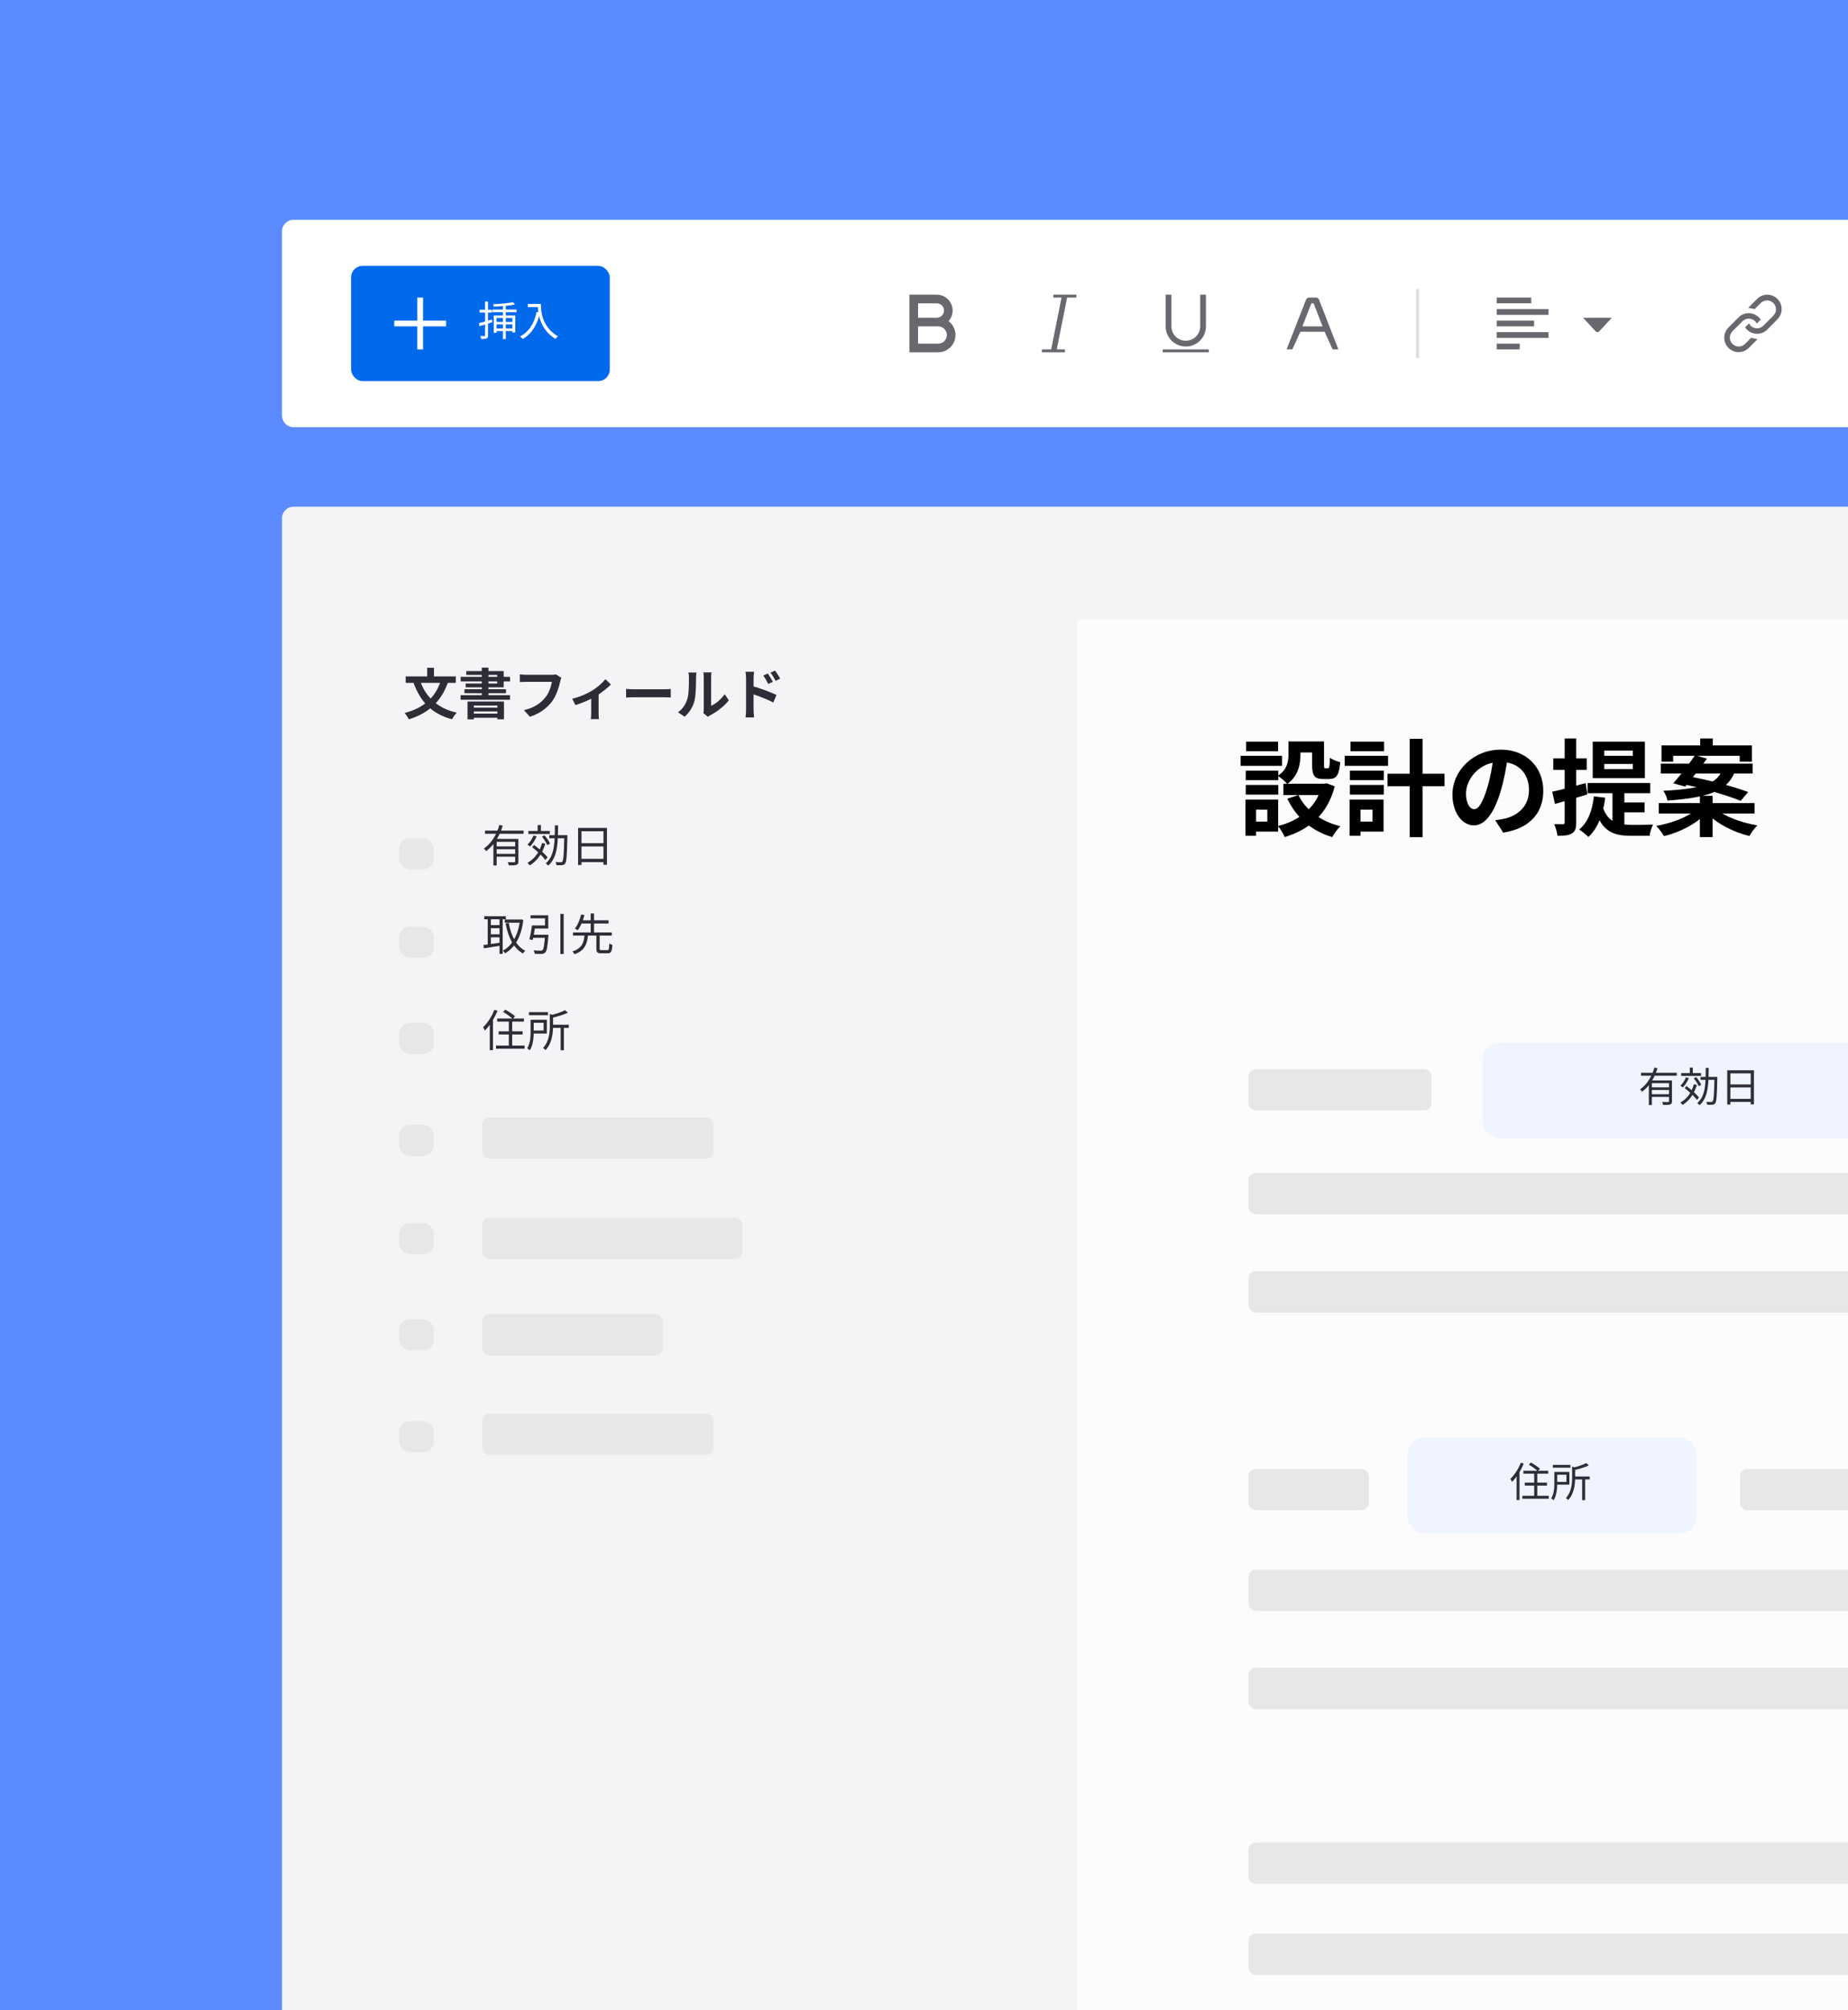 <svg width="344" height="374" viewBox="0 0 344 374" fill="none" xmlns="http://www.w3.org/2000/svg">
<rect x="0" y="0" width="344" height="374" fill="#333333" stroke="none"/>
<g clip-path="url(#clip0_5102_31982)">
<rect width="344" height="374" fill="#5B8BFF"/>
<g clip-path="url(#clip1_5102_31982)">
<rect x="52.496" y="94.284" width="511.402" height="423.363" rx="2.131" fill="#F4F4F6"/>
<rect x="200.531" y="115.18" width="340.935" height="431.03" fill="#FCFCFC"/>
<rect x="232.383" y="218.262" width="281.72" height="7.696" rx="1.384" fill="#E7E7E9"/>
<rect x="232.383" y="198.927" width="34.093" height="7.696" rx="1.384" fill="#E7E7E9"/>
<rect x="89.762" y="226.543" width="48.416" height="7.696" rx="1.384" fill="#E7E7E9"/>
<rect x="89.762" y="207.909" width="43.032" height="7.696" rx="1.384" fill="#E7E7E9"/>
<rect x="89.762" y="244.509" width="33.653" height="7.696" rx="1.384" fill="#E7E7E9"/>
<rect x="89.762" y="263.015" width="43.032" height="7.696" rx="1.384" fill="#E7E7E9"/>
<rect x="232.383" y="273.321" width="22.43" height="7.696" rx="1.384" fill="#E7E7E9"/>
<rect x="323.895" y="273.321" width="188.86" height="7.696" rx="1.384" fill="#E7E7E9"/>
<rect x="232.383" y="342.844" width="281.72" height="7.696" rx="1.384" fill="#E7E7E9"/>
<rect x="232.383" y="236.54" width="139.065" height="7.696" rx="1.384" fill="#E7E7E9"/>
<rect x="232.383" y="292.048" width="281.72" height="7.696" rx="1.384" fill="#E7E7E9"/>
<rect x="232.383" y="359.775" width="241.855" height="7.696" rx="1.384" fill="#E7E7E9"/>
<rect x="232.383" y="310.325" width="181.682" height="7.696" rx="1.384" fill="#E7E7E9"/>
<path d="M239.846 137.957H242.077V140.346C242.077 142.186 241.666 144.457 239.611 145.866C239.278 145.435 238.338 144.652 237.869 144.359C239.65 143.184 239.846 141.618 239.846 140.287V137.957ZM244.25 137.957H246.462V142.342C246.462 142.89 246.482 142.949 246.697 142.949C246.795 142.949 247.089 142.949 247.206 142.949C247.441 142.949 247.52 142.695 247.559 140.992C247.97 141.324 248.89 141.677 249.477 141.814C249.281 144.261 248.733 144.946 247.441 144.946C247.128 144.946 246.599 144.946 246.286 144.946C244.72 144.946 244.25 144.339 244.25 142.381V137.957ZM241.706 147.941C243.037 150.721 245.836 152.835 249.516 153.735C248.988 154.205 248.303 155.164 247.989 155.752C244.074 154.597 241.314 152.111 239.63 148.607L241.706 147.941ZM246.09 145.827H246.521L246.932 145.749L248.459 146.297C247.108 151.543 243.722 154.362 239.141 155.752C238.906 155.164 238.319 154.186 237.888 153.696C241.96 152.698 245.073 150.153 246.09 146.179V145.827ZM238.906 145.827H247.011V147.941H238.906V145.827ZM240.746 137.957H245.444V140.013H240.746V137.957ZM231.898 143.399H237.947V145.161H231.898V143.399ZM231.957 137.996H237.908V139.778H231.957V137.996ZM231.898 146.062H237.947V147.843H231.898V146.062ZM230.939 140.639H238.652V142.499H230.939V140.639ZM232.975 148.783H237.927V154.734H232.975V152.874H235.911V150.642H232.975V148.783ZM231.839 148.783H233.816V155.517H231.839V148.783ZM258.286 143.967H268.896V146.297H258.286V143.967ZM262.417 137.468H264.805V155.771H262.417V137.468ZM251.278 143.399H257.601V145.161H251.278V143.399ZM251.396 137.996H257.64V139.778H251.396V137.996ZM251.278 146.062H257.601V147.843H251.278V146.062ZM250.319 140.639H258.384V142.499H250.319V140.639ZM252.355 148.783H257.542V154.734H252.355V152.874H255.487V150.642H252.355V148.783ZM251.219 148.783H253.255V155.517H251.219V148.783ZM280.701 140.6C280.427 142.597 280.035 144.887 279.35 147.197C278.175 151.151 276.492 153.579 274.358 153.579C272.166 153.579 270.365 151.171 270.365 147.863C270.365 143.36 274.299 139.484 279.369 139.484C284.205 139.484 287.278 142.851 287.278 147.138C287.278 151.249 284.753 154.166 279.82 154.93L278.332 152.62C279.095 152.522 279.643 152.424 280.172 152.306C282.658 151.7 284.616 149.918 284.616 147.041C284.616 143.967 282.697 141.775 279.311 141.775C275.161 141.775 272.89 145.161 272.89 147.628C272.89 149.605 273.673 150.564 274.417 150.564C275.258 150.564 276.002 149.311 276.825 146.669C277.392 144.828 277.823 142.577 278.019 140.522L280.701 140.6ZM298.632 142.147V143.106H303.937V142.147H298.632ZM298.632 139.66V140.639H303.937V139.66H298.632ZM296.479 137.996H306.188V144.789H296.479V137.996ZM295.519 145.69H307.187V147.589H295.519V145.69ZM300.159 146.727H302.371V154.695L300.159 153.735V146.727ZM298.358 150.192C299.337 153.109 301.334 153.481 303.741 153.481C304.407 153.481 306.854 153.481 307.715 153.442C307.422 153.931 307.148 154.91 307.069 155.517H303.643C300.472 155.517 298.201 154.812 296.949 150.662L298.358 150.192ZM301.764 149.311H306.13V151.151H301.764V149.311ZM296.694 148.176L298.808 148.43C298.397 151.621 297.399 154.147 295.676 155.732C295.324 155.36 294.443 154.656 293.953 154.342C295.578 153.031 296.4 150.858 296.694 148.176ZM288.942 147.315C290.547 146.982 292.916 146.336 295.167 145.709L295.48 147.824C293.425 148.45 291.213 149.096 289.451 149.585L288.942 147.315ZM289.138 141.109H295.363V143.262H289.138V141.109ZM291.252 137.409H293.405V153.031C293.405 154.107 293.229 154.714 292.622 155.067C292.035 155.439 291.174 155.517 289.921 155.517C289.862 154.93 289.588 153.97 289.314 153.344C290.019 153.364 290.704 153.364 290.939 153.364C291.174 153.364 291.252 153.285 291.252 153.011V137.409ZM316.485 137.409H318.834V140.013H316.485V137.409ZM316.426 148.078H318.795V155.752H316.426V148.078ZM309.281 138.701H326.117V141.716H323.846V140.639H311.454V141.716H309.281V138.701ZM309.144 142.088H326.254V143.928H309.144V142.088ZM308.772 149.429H326.606V151.367H308.772V149.429ZM315.546 140.522L317.738 141.168C316.466 142.93 314.841 145.005 313.705 146.355L311.474 145.749C312.707 144.378 314.371 142.205 315.546 140.522ZM313.059 145.846L314.351 144.457C317.797 145.063 322.73 146.336 325.412 147.373L324.022 149.018C321.575 147.98 316.681 146.59 313.059 145.846ZM315.839 150.545L317.581 151.308C315.78 153.285 312.746 154.851 309.751 155.576C309.438 155.027 308.772 154.127 308.303 153.677C311.219 153.168 314.293 151.993 315.839 150.545ZM319.363 150.486C321.007 151.915 324.159 153.089 327.134 153.579C326.625 154.068 325.96 154.969 325.647 155.556C322.652 154.832 319.539 153.246 317.679 151.23L319.363 150.486ZM320.635 143.184H323.102C321.849 146.727 319.167 148.352 310.397 148.959C310.319 148.411 309.947 147.608 309.634 147.138C317.758 146.727 319.676 145.553 320.635 143.184Z" fill="black"/>
<rect x="276" y="194" width="80.748" height="17.806" rx="3.117" fill="#F0F4FF"/>
<rect x="262" y="267.5" width="53.832" height="17.806" rx="3.117" fill="#F0F4FF"/>
<rect x="74.301" y="155.956" width="6.456" height="5.793" rx="1.994" fill="#E7E7E9"/>
<rect x="74.301" y="172.423" width="6.456" height="5.793" rx="1.994" fill="#E7E7E9"/>
<rect x="74.301" y="190.334" width="6.456" height="5.793" rx="1.994" fill="#E7E7E9"/>
<rect x="74.301" y="209.288" width="6.456" height="5.793" rx="1.994" fill="#E7E7E9"/>
<rect x="74.301" y="227.549" width="6.456" height="5.793" rx="1.994" fill="#E7E7E9"/>
<rect x="74.301" y="245.461" width="6.456" height="5.793" rx="1.994" fill="#E7E7E9"/>
<rect x="74.301" y="264.415" width="6.456" height="5.793" rx="1.994" fill="#E7E7E9"/>
<path d="M82.106 126.524L83.41 126.901C82.127 130.569 79.753 132.709 76.106 133.85C75.963 133.544 75.576 132.953 75.331 132.658C78.856 131.73 81.047 129.846 82.106 126.524ZM78.174 126.606C79.203 129.622 81.403 131.792 85.03 132.607C84.735 132.892 84.338 133.473 84.144 133.829C80.323 132.831 78.225 130.498 76.951 126.973L78.174 126.606ZM75.515 125.862H84.847V127.064H75.515V125.862ZM79.519 124.252H80.782V126.596H79.519V124.252ZM87.027 130.528H93.812V133.839H92.58V131.292H88.209V133.85H87.027V130.528ZM87.649 131.669H93.018V132.383H87.649V131.669ZM87.649 132.78H93.018V133.554H87.649V132.78ZM89.686 124.222H90.919V129.907H89.686V124.222ZM86.793 124.864H93.761V127.89H86.681V127.176H92.549V125.577H86.793V124.864ZM85.754 125.944H94.943V126.789H85.754V125.944ZM86.457 128.246H94.189V128.99H86.457V128.246ZM85.733 129.357H94.933V130.202H85.733V129.357ZM104.5 126.127C104.398 126.321 104.327 126.616 104.276 126.83C104.041 127.828 103.593 129.408 102.737 130.549C101.82 131.761 100.465 132.78 98.642 133.361L97.531 132.138C99.559 131.669 100.7 130.783 101.525 129.754C102.207 128.898 102.584 127.747 102.727 126.871C102.106 126.871 98.743 126.871 97.979 126.871C97.511 126.871 97.032 126.901 96.767 126.912V125.475C97.073 125.516 97.643 125.556 97.979 125.556C98.743 125.556 102.126 125.556 102.696 125.556C102.89 125.556 103.216 125.546 103.491 125.485L104.5 126.127ZM106.512 130.009C107.846 129.713 109.354 129.031 110.159 128.542C111.157 127.941 112.176 127.034 112.706 126.372L113.715 127.36C113.103 128.022 111.871 128.98 110.76 129.632C109.843 130.172 108.274 130.854 107.113 131.201L106.512 130.009ZM110.047 129.346L111.432 129.082V132.698C111.432 133.065 111.443 133.605 111.504 133.809H109.986C110.016 133.605 110.047 133.065 110.047 132.698V129.346ZM116.547 128.185C116.924 128.216 117.657 128.256 118.187 128.256C119.389 128.256 122.751 128.256 123.658 128.256C124.137 128.256 124.585 128.205 124.86 128.185V129.795C124.616 129.785 124.096 129.734 123.668 129.734C122.741 129.734 119.389 129.734 118.187 129.734C117.617 129.734 116.934 129.764 116.547 129.795V128.185ZM130.922 132.678C130.973 132.484 131.004 132.209 131.004 131.934C131.004 131.394 131.004 126.82 131.004 125.995C131.004 125.536 130.932 125.139 130.932 125.118H132.44C132.44 125.139 132.369 125.546 132.369 126.005C132.369 126.82 132.369 130.701 132.369 131.323C133.204 130.966 134.203 130.162 134.896 129.173L135.67 130.304C134.824 131.404 133.367 132.505 132.216 133.085C132.002 133.198 131.88 133.31 131.778 133.381L130.922 132.678ZM126.205 132.535C127.112 131.904 127.662 130.966 127.937 130.09C128.233 129.224 128.243 127.288 128.243 126.066C128.243 125.648 128.202 125.383 128.141 125.129H129.639C129.639 125.169 129.567 125.628 129.567 126.046C129.567 127.258 129.537 129.408 129.272 130.437C128.956 131.578 128.324 132.586 127.448 133.361L126.205 132.535ZM142.934 125.322C143.219 125.75 143.637 126.402 143.861 126.871L142.985 127.258C142.679 126.616 142.455 126.209 142.078 125.689L142.934 125.322ZM144.269 124.772C144.574 125.18 145.002 125.811 145.226 126.27L144.371 126.698C144.045 126.046 143.8 125.669 143.423 125.169L144.269 124.772ZM138.879 132.077C138.879 131.303 138.879 127.085 138.879 126.219C138.879 125.852 138.838 125.353 138.767 124.996H140.367C140.326 125.353 140.275 125.801 140.275 126.219C140.275 127.35 140.275 131.323 140.275 132.077C140.275 132.372 140.326 133.085 140.367 133.493H138.777C138.838 133.096 138.879 132.484 138.879 132.077ZM139.969 127.625C141.334 128.002 143.525 128.806 144.534 129.306L143.953 130.712C142.802 130.111 141.08 129.459 139.969 129.092V127.625Z" fill="#191823" fill-opacity="0.9"/>
<path d="M90.278 154.556H97.463V155.138H90.278V154.556ZM92.28 157.484H96.135V158.017H92.28V157.484ZM91.845 156.089H96.036V156.639H92.452V161.035H91.845V156.089ZM95.897 156.089H96.496V160.273C96.496 160.633 96.422 160.822 96.143 160.92C95.88 161.019 95.421 161.019 94.716 161.019C94.691 160.847 94.601 160.592 94.511 160.42C95.06 160.445 95.561 160.437 95.708 160.437C95.848 160.428 95.897 160.387 95.897 160.264V156.089ZM92.96 153.489L93.584 153.637C93.026 155.441 92.042 157.262 90.475 158.361C90.393 158.222 90.205 158.009 90.082 157.886C91.55 156.877 92.518 155.138 92.96 153.489ZM92.28 158.87H96.135V159.403H92.28V158.87ZM98.349 154.621H102.352V155.179H98.349V154.621ZM100.088 153.514H100.687V154.843H100.088V153.514ZM99.309 155.466L99.9 155.622C99.604 156.327 99.137 157.049 98.669 157.517C98.563 157.418 98.325 157.23 98.185 157.148C98.645 156.729 99.063 156.098 99.309 155.466ZM100.9 156.86L101.507 156.983C100.974 158.804 99.998 160.166 98.62 161.027C98.538 160.904 98.325 160.65 98.185 160.543C99.539 159.789 100.449 158.517 100.9 156.86ZM100.884 155.671L101.359 155.425C101.778 155.893 102.213 156.541 102.385 156.975L101.876 157.254C101.704 156.819 101.286 156.155 100.884 155.671ZM99.055 157.64L99.416 157.221C100.318 157.894 101.425 158.862 101.925 159.518L101.532 160.018C101.04 159.346 99.965 158.337 99.055 157.64ZM102.237 155.392H105.288V155.975H102.237V155.392ZM105.042 155.392H105.616C105.616 155.392 105.616 155.614 105.616 155.696C105.543 159.165 105.469 160.322 105.198 160.666C105.05 160.879 104.895 160.953 104.64 160.978C104.394 161.003 103.984 160.994 103.582 160.978C103.574 160.806 103.508 160.56 103.41 160.387C103.837 160.428 104.23 160.437 104.394 160.437C104.526 160.437 104.608 160.412 104.681 160.305C104.886 160.059 104.977 158.87 105.042 155.524V155.392ZM103.287 153.58H103.878C103.861 156.672 103.845 159.534 102.04 161.068C101.942 160.929 101.729 160.732 101.581 160.642C103.303 159.239 103.279 156.508 103.287 153.58ZM107.609 154.047H112.982V160.912H112.334V154.67H108.241V160.945H107.609V154.047ZM108.028 156.893H112.605V157.5H108.028V156.893ZM108.02 159.797H112.621V160.412H108.02V159.797Z" fill="#191823" fill-opacity="0.9"/>
<path d="M93.953 171.089H96.98V171.687H93.953V171.089ZM90.147 170.473H94.158V171.048H90.147V170.473ZM91.107 172.138H93.239V172.704H91.107V172.138ZM91.107 173.844H93.239V174.402H91.107V173.844ZM96.799 171.089H96.906L97.021 171.072L97.414 171.179C97.021 174.443 95.766 176.371 94.01 177.388C93.912 177.232 93.74 177.002 93.6 176.887C95.224 176.043 96.446 174.115 96.799 171.236V171.089ZM94.699 171.72C95.134 174.091 96.085 176.034 97.775 176.904C97.636 177.027 97.439 177.257 97.341 177.421C95.561 176.412 94.617 174.41 94.109 171.835L94.699 171.72ZM90.787 170.695H91.377V176.018H90.787V170.695ZM92.985 170.695H93.576V177.486H92.985V170.695ZM89.983 175.838C90.787 175.739 92.025 175.567 93.223 175.386L93.256 175.952C92.132 176.133 90.951 176.322 90.098 176.453L89.983 175.838ZM101.466 173.926H102.098C102.098 173.926 102.089 174.132 102.073 174.214C101.934 176.157 101.786 176.928 101.499 177.216C101.327 177.404 101.138 177.462 100.835 177.486C100.58 177.503 100.064 177.494 99.539 177.47C99.522 177.273 99.432 177.01 99.309 176.83C99.859 176.879 100.408 176.887 100.605 176.887C100.785 176.887 100.876 176.879 100.974 176.797C101.195 176.609 101.335 175.862 101.458 174.025L101.466 173.926ZM99.03 172.188H99.662C99.522 173.073 99.325 174.205 99.161 174.894L98.546 174.796C98.718 174.115 98.924 173.024 99.03 172.188ZM104.312 170.047H104.927V177.503H104.312V170.047ZM99.046 173.926H101.655V174.501H98.965L99.046 173.926ZM99.26 172.188H101.45V170.875H98.759V170.301H102.057V172.77H99.26V172.188ZM111.013 173.918H111.629V176.502C111.629 176.748 111.686 176.789 111.998 176.789C112.137 176.789 112.842 176.789 113.039 176.789C113.343 176.789 113.384 176.625 113.417 175.559C113.556 175.665 113.818 175.764 113.991 175.805C113.925 177.051 113.745 177.38 113.08 177.38C112.924 177.38 112.08 177.38 111.924 177.38C111.194 177.38 111.013 177.175 111.013 176.494V173.918ZM106.666 173.492H113.876V174.082H106.666V173.492ZM108.011 171.236H113.285V171.835H108.011V171.236ZM108.823 173.943H109.463C109.299 175.616 108.873 176.887 106.945 177.552C106.871 177.388 106.691 177.15 106.551 177.027C108.348 176.469 108.684 175.37 108.823 173.943ZM108.175 170.154L108.799 170.277C108.545 171.212 108.11 172.36 107.536 173.09C107.396 172.991 107.15 172.86 107.003 172.795C107.56 172.106 107.979 171.007 108.175 170.154ZM109.955 169.965H110.579V173.68H109.955V169.965Z" fill="#191823" fill-opacity="0.9"/>
<path d="M92.542 189.509H97.529V190.091H92.542V189.509ZM92.821 191.896H97.291V192.486H92.821V191.896ZM92.329 194.545H97.652V195.135H92.329V194.545ZM94.716 189.681H95.339V194.897H94.716V189.681ZM93.65 188.287L94.051 187.852C94.675 188.205 95.479 188.73 95.88 189.099L95.446 189.591C95.069 189.213 94.273 188.656 93.65 188.287ZM92.025 187.893L92.608 188.073C92.05 189.459 91.172 190.837 90.262 191.748C90.205 191.608 90.032 191.289 89.918 191.141C90.746 190.362 91.55 189.14 92.025 187.893ZM91.172 190.009L91.755 189.427L91.763 189.435V195.398H91.172V190.009ZM98.464 188.328H101.999V188.894H98.464V188.328ZM102.582 190.665H105.879V191.256H102.582V190.665ZM104.361 191.051H104.968V195.422H104.361V191.051ZM102.344 188.68L103.115 188.885C103.107 188.943 103.066 188.976 102.951 188.992V190.87C102.951 192.199 102.778 194.077 101.548 195.398C101.458 195.267 101.236 195.062 101.089 194.988C102.229 193.774 102.344 192.125 102.344 190.87V188.68ZM98.768 189.747H99.35V191.961C99.35 193.011 99.252 194.463 98.62 195.431C98.522 195.316 98.267 195.127 98.136 195.053C98.71 194.168 98.768 192.904 98.768 191.961V189.747ZM105.173 187.967L105.715 188.434C104.903 188.828 103.713 189.164 102.688 189.402C102.655 189.263 102.557 189.041 102.475 188.902C103.451 188.672 104.558 188.319 105.173 187.967ZM99.104 189.747H101.794V192.306H99.104V191.748H101.195V190.313H99.104V189.747Z" fill="#191823" fill-opacity="0.9"/>
<path d="M305.478 199.61H312.128V200.149H305.478V199.61ZM307.33 202.32H310.898V202.814H307.33V202.32ZM306.928 201.03H310.807V201.539H307.49V205.607H306.928V201.03ZM310.678 201.03H311.232V204.901C311.232 205.235 311.164 205.41 310.906 205.501C310.663 205.592 310.238 205.592 309.585 205.592C309.562 205.433 309.479 205.197 309.395 205.038C309.904 205.061 310.367 205.053 310.503 205.053C310.632 205.046 310.678 205.008 310.678 204.894V201.03ZM307.96 198.624L308.537 198.76C308.021 200.43 307.11 202.115 305.66 203.133C305.584 203.004 305.41 202.806 305.296 202.692C306.655 201.759 307.551 200.149 307.96 198.624ZM307.33 203.603H310.898V204.097H307.33V203.603ZM312.948 199.671H316.652V200.187H312.948V199.671ZM314.557 198.646H315.111V199.876H314.557V198.646ZM313.836 200.453L314.382 200.597C314.109 201.25 313.676 201.918 313.244 202.351C313.145 202.26 312.925 202.085 312.796 202.009C313.221 201.622 313.608 201.038 313.836 200.453ZM315.308 201.744L315.87 201.857C315.377 203.543 314.473 204.803 313.198 205.6C313.122 205.486 312.925 205.25 312.796 205.152C314.048 204.453 314.891 203.277 315.308 201.744ZM315.293 200.643L315.733 200.415C316.121 200.848 316.523 201.447 316.682 201.85L316.212 202.108C316.052 201.706 315.665 201.091 315.293 200.643ZM313.6 202.465L313.934 202.078C314.769 202.7 315.794 203.596 316.257 204.203L315.893 204.666C315.437 204.044 314.443 203.11 313.6 202.465ZM316.546 200.385H319.37V200.924H316.546V200.385ZM319.142 200.385H319.673C319.673 200.385 319.673 200.59 319.673 200.666C319.605 203.877 319.537 204.947 319.286 205.266C319.149 205.463 319.005 205.531 318.77 205.554C318.542 205.577 318.163 205.569 317.791 205.554C317.783 205.395 317.722 205.167 317.631 205.008C318.026 205.046 318.39 205.053 318.542 205.053C318.664 205.053 318.739 205.03 318.808 204.932C318.998 204.704 319.081 203.603 319.142 200.506V200.385ZM317.517 198.707H318.064C318.049 201.569 318.034 204.218 316.364 205.638C316.272 205.509 316.075 205.326 315.938 205.243C317.533 203.945 317.51 201.417 317.517 198.707ZM321.518 199.14H326.49V205.493H325.89V199.717H322.102V205.524H321.518V199.14ZM321.905 201.774H326.141V202.336H321.905V201.774ZM321.897 204.461H326.156V205.03H321.897V204.461Z" fill="#191823" fill-opacity="0.9"/>
<path d="M283.573 273.66H288.189V274.199H283.573V273.66ZM283.831 275.869H287.968V276.416H283.831V275.869ZM283.376 278.321H288.302V278.868H283.376V278.321ZM285.585 273.82H286.162V278.648H285.585V273.82ZM284.598 272.529L284.97 272.127C285.547 272.453 286.291 272.939 286.663 273.281L286.26 273.736C285.911 273.387 285.175 272.871 284.598 272.529ZM283.095 272.165L283.634 272.332C283.118 273.615 282.306 274.89 281.463 275.733C281.41 275.604 281.25 275.308 281.144 275.171C281.911 274.45 282.655 273.319 283.095 272.165ZM282.306 274.123L282.845 273.584L282.852 273.592V279.111H282.306V274.123ZM289.054 272.567H292.326V273.091H289.054V272.567ZM292.865 274.731H295.916V275.277H292.865V274.731ZM294.512 275.087H295.073V279.133H294.512V275.087ZM292.644 272.894L293.358 273.083C293.35 273.137 293.312 273.167 293.206 273.182V274.92C293.206 276.15 293.047 277.889 291.908 279.111C291.825 278.989 291.62 278.799 291.483 278.731C292.538 277.608 292.644 276.082 292.644 274.92V272.894ZM289.335 273.881H289.874V275.93C289.874 276.902 289.783 278.245 289.198 279.141C289.107 279.035 288.872 278.86 288.75 278.792C289.282 277.972 289.335 276.803 289.335 275.93V273.881ZM295.263 272.233L295.764 272.666C295.013 273.03 293.912 273.342 292.963 273.562C292.933 273.433 292.842 273.228 292.766 273.099C293.669 272.886 294.694 272.56 295.263 272.233ZM289.646 273.881H292.136V276.249H289.646V275.733H291.582V274.404H289.646V273.881Z" fill="#191823" fill-opacity="0.9"/>
<path d="M52.496 43.044C52.496 41.86 53.456 40.901 54.639 40.901H561.306C562.49 40.901 563.449 41.86 563.449 43.044V77.337C563.449 78.52 562.49 79.48 561.306 79.48H54.639C53.456 79.48 52.496 78.52 52.496 77.337V43.044Z" fill="white"/>
<rect x="65.356" y="49.474" width="48.148" height="21.433" rx="2.143" fill="#0069EC"/>
<path fill-rule="evenodd" clip-rule="evenodd" d="M78.752 65.013H77.681V60.726H73.394V59.655H77.681V55.368H78.752V59.655H83.039V60.726H78.752V65.013Z" fill="white"/>
<path d="M95.511 56.234L95.853 56.667C94.805 56.879 93.234 57.016 91.905 57.054C91.89 56.932 91.829 56.735 91.776 56.614C93.074 56.553 94.623 56.416 95.511 56.234ZM91.678 57.593H96.164V58.094H91.678V57.593ZM91.905 58.701H95.921V61.866H95.374V59.179H92.429V61.919H91.905V58.701ZM92.216 59.9H95.61V60.363H92.216V59.9ZM92.216 61.123H95.61V61.601H92.216V61.123ZM93.621 56.674H94.152V63.081H93.621V56.674ZM89.135 60.136C89.749 59.984 90.676 59.711 91.571 59.453L91.64 59.961C90.812 60.219 89.939 60.492 89.264 60.697L89.135 60.136ZM89.264 57.631H91.579V58.162H89.264V57.631ZM90.296 56.105H90.843V62.39C90.843 62.717 90.774 62.876 90.577 62.967C90.379 63.066 90.068 63.081 89.575 63.081C89.552 62.937 89.476 62.686 89.4 62.527C89.742 62.542 90.061 62.542 90.152 62.534C90.251 62.534 90.296 62.504 90.296 62.39V56.105ZM98.244 56.56H100.392V57.137H98.244V56.56ZM100.103 56.56H100.688C100.688 57.919 100.855 60.804 103.853 62.58C103.724 62.679 103.497 62.922 103.39 63.058C100.354 61.221 100.103 57.987 100.103 56.56ZM99.891 58.048L100.536 58.17C99.99 60.485 98.988 62.087 97.31 63.073C97.204 62.952 96.946 62.717 96.794 62.61C98.479 61.73 99.428 60.196 99.891 58.048Z" fill="white"/>
<path fill-rule="evenodd" clip-rule="evenodd" d="M174.379 54.832H170.897H169.289V60.726V65.548H170.897V65.548H174.648C176.423 65.548 177.862 64.108 177.862 62.333C177.862 61.277 177.353 60.34 176.567 59.754C177.039 59.231 177.326 58.539 177.326 57.779C177.326 56.151 176.007 54.832 174.379 54.832ZM174.38 59.118H170.897V56.439H174.38C175.118 56.439 175.719 57.04 175.719 57.779C175.719 58.517 175.118 59.118 174.38 59.118ZM170.897 63.941V60.726H174.379C174.394 60.726 174.408 60.726 174.422 60.726H174.648C175.534 60.726 176.255 61.447 176.255 62.333C176.255 63.219 175.534 63.941 174.648 63.941H170.897Z" fill="#191823" fill-opacity="0.65"/>
<path fill-rule="evenodd" clip-rule="evenodd" d="M198.64 55.368H200.371V54.832H196.085V55.368H197.601L195.672 65.013H193.941V65.548H198.228V65.013H196.711L198.64 55.368Z" fill="#191823" fill-opacity="0.65"/>
<path fill-rule="evenodd" clip-rule="evenodd" d="M223.411 60.726V54.832H224.483V60.726C224.483 62.797 222.803 64.477 220.732 64.477C218.66 64.477 216.981 62.797 216.981 60.726V54.832H218.053V60.726C218.053 62.205 219.253 63.405 220.732 63.405C222.211 63.405 223.411 62.205 223.411 60.726ZM225.019 65.013V65.548H216.445V65.013H225.019Z" fill="#191823" fill-opacity="0.65"/>
<path d="M248.065 65.013H249.137L245.531 55.754C245.489 55.644 245.416 55.549 245.321 55.48C245.226 55.412 245.112 55.373 244.995 55.368H243.656C243.538 55.373 243.425 55.412 243.33 55.48C243.235 55.549 243.162 55.644 243.12 55.754L239.492 65.013H240.564L242.059 61.728H246.57L248.065 65.013ZM242.439 60.726L244.106 56.439H244.524L246.19 60.726H242.439Z" fill="#191823" fill-opacity="0.65"/>
<rect x="263.602" y="53.76" width="0.536" height="12.86" fill="#191823" fill-opacity="0.15"/>
<path fill-rule="evenodd" clip-rule="evenodd" d="M278.602 56.439H285.031V55.368H278.602V56.439ZM278.602 60.726H285.567V59.654H278.602V60.726ZM288.246 58.583H278.602V57.511H288.246V58.583ZM278.602 62.869H288.246V61.798H278.602V62.869ZM282.888 65.013H278.602V63.941H282.888V65.013Z" fill="#191823" fill-opacity="0.65"/>
<path fill-rule="evenodd" clip-rule="evenodd" d="M297.691 61.653L300.038 59.118H294.68L297.027 61.653C297.116 61.75 297.237 61.797 297.359 61.797C297.48 61.797 297.602 61.75 297.691 61.653" fill="#191823" fill-opacity="0.65"/>
<path d="M328.972 54.832C329.502 54.832 330.02 54.989 330.461 55.284C330.902 55.579 331.245 55.998 331.447 56.487C331.65 56.977 331.702 57.516 331.599 58.036C331.495 58.556 331.239 59.033 330.863 59.408L328.972 61.326C328.47 61.828 327.788 62.11 327.078 62.11C326.367 62.11 325.686 61.828 325.184 61.326C325.055 61.199 324.94 61.059 324.841 60.908L325.591 60.158V60.19C325.669 60.342 325.769 60.483 325.886 60.608C326.198 60.919 326.621 61.094 327.062 61.094C327.503 61.094 327.926 60.919 328.238 60.608L330.156 58.684C330.446 58.369 330.602 57.954 330.593 57.526C330.584 57.098 330.409 56.69 330.107 56.387C329.804 56.084 329.396 55.91 328.968 55.901C328.54 55.892 328.125 56.048 327.809 56.337L326.625 57.511L325.425 57.27L327.075 55.62C327.324 55.37 327.62 55.172 327.945 55.037C328.271 54.901 328.62 54.832 328.972 54.832V54.832ZM325.505 64.766L327.161 63.11L325.961 62.869L324.787 64.043C324.472 64.332 324.057 64.489 323.629 64.479C323.2 64.47 322.792 64.296 322.49 63.993C322.187 63.69 322.013 63.282 322.004 62.854C321.994 62.426 322.151 62.011 322.44 61.696L324.359 59.772C324.671 59.461 325.094 59.286 325.535 59.286C325.976 59.286 326.398 59.461 326.711 59.772C326.828 59.897 326.927 60.038 327.006 60.19V60.222L327.756 59.472C327.657 59.321 327.542 59.181 327.413 59.054C326.91 58.552 326.229 58.27 325.519 58.27C324.808 58.27 324.127 58.552 323.624 59.054L321.717 60.978C321.229 61.483 320.959 62.16 320.965 62.862C320.971 63.565 321.253 64.237 321.75 64.733C322.246 65.23 322.918 65.512 323.621 65.518C324.323 65.524 325 65.254 325.505 64.766Z" fill="#191823" fill-opacity="0.65"/>
</g>
</g>
<defs>
<clipPath id="clip0_5102_31982">
<rect width="344" height="374" fill="white"/>
</clipPath>
<clipPath id="clip1_5102_31982">
<rect width="645.981" height="384" fill="white" transform="translate(-13 -2.269)"/>
</clipPath>
</defs>
</svg>
